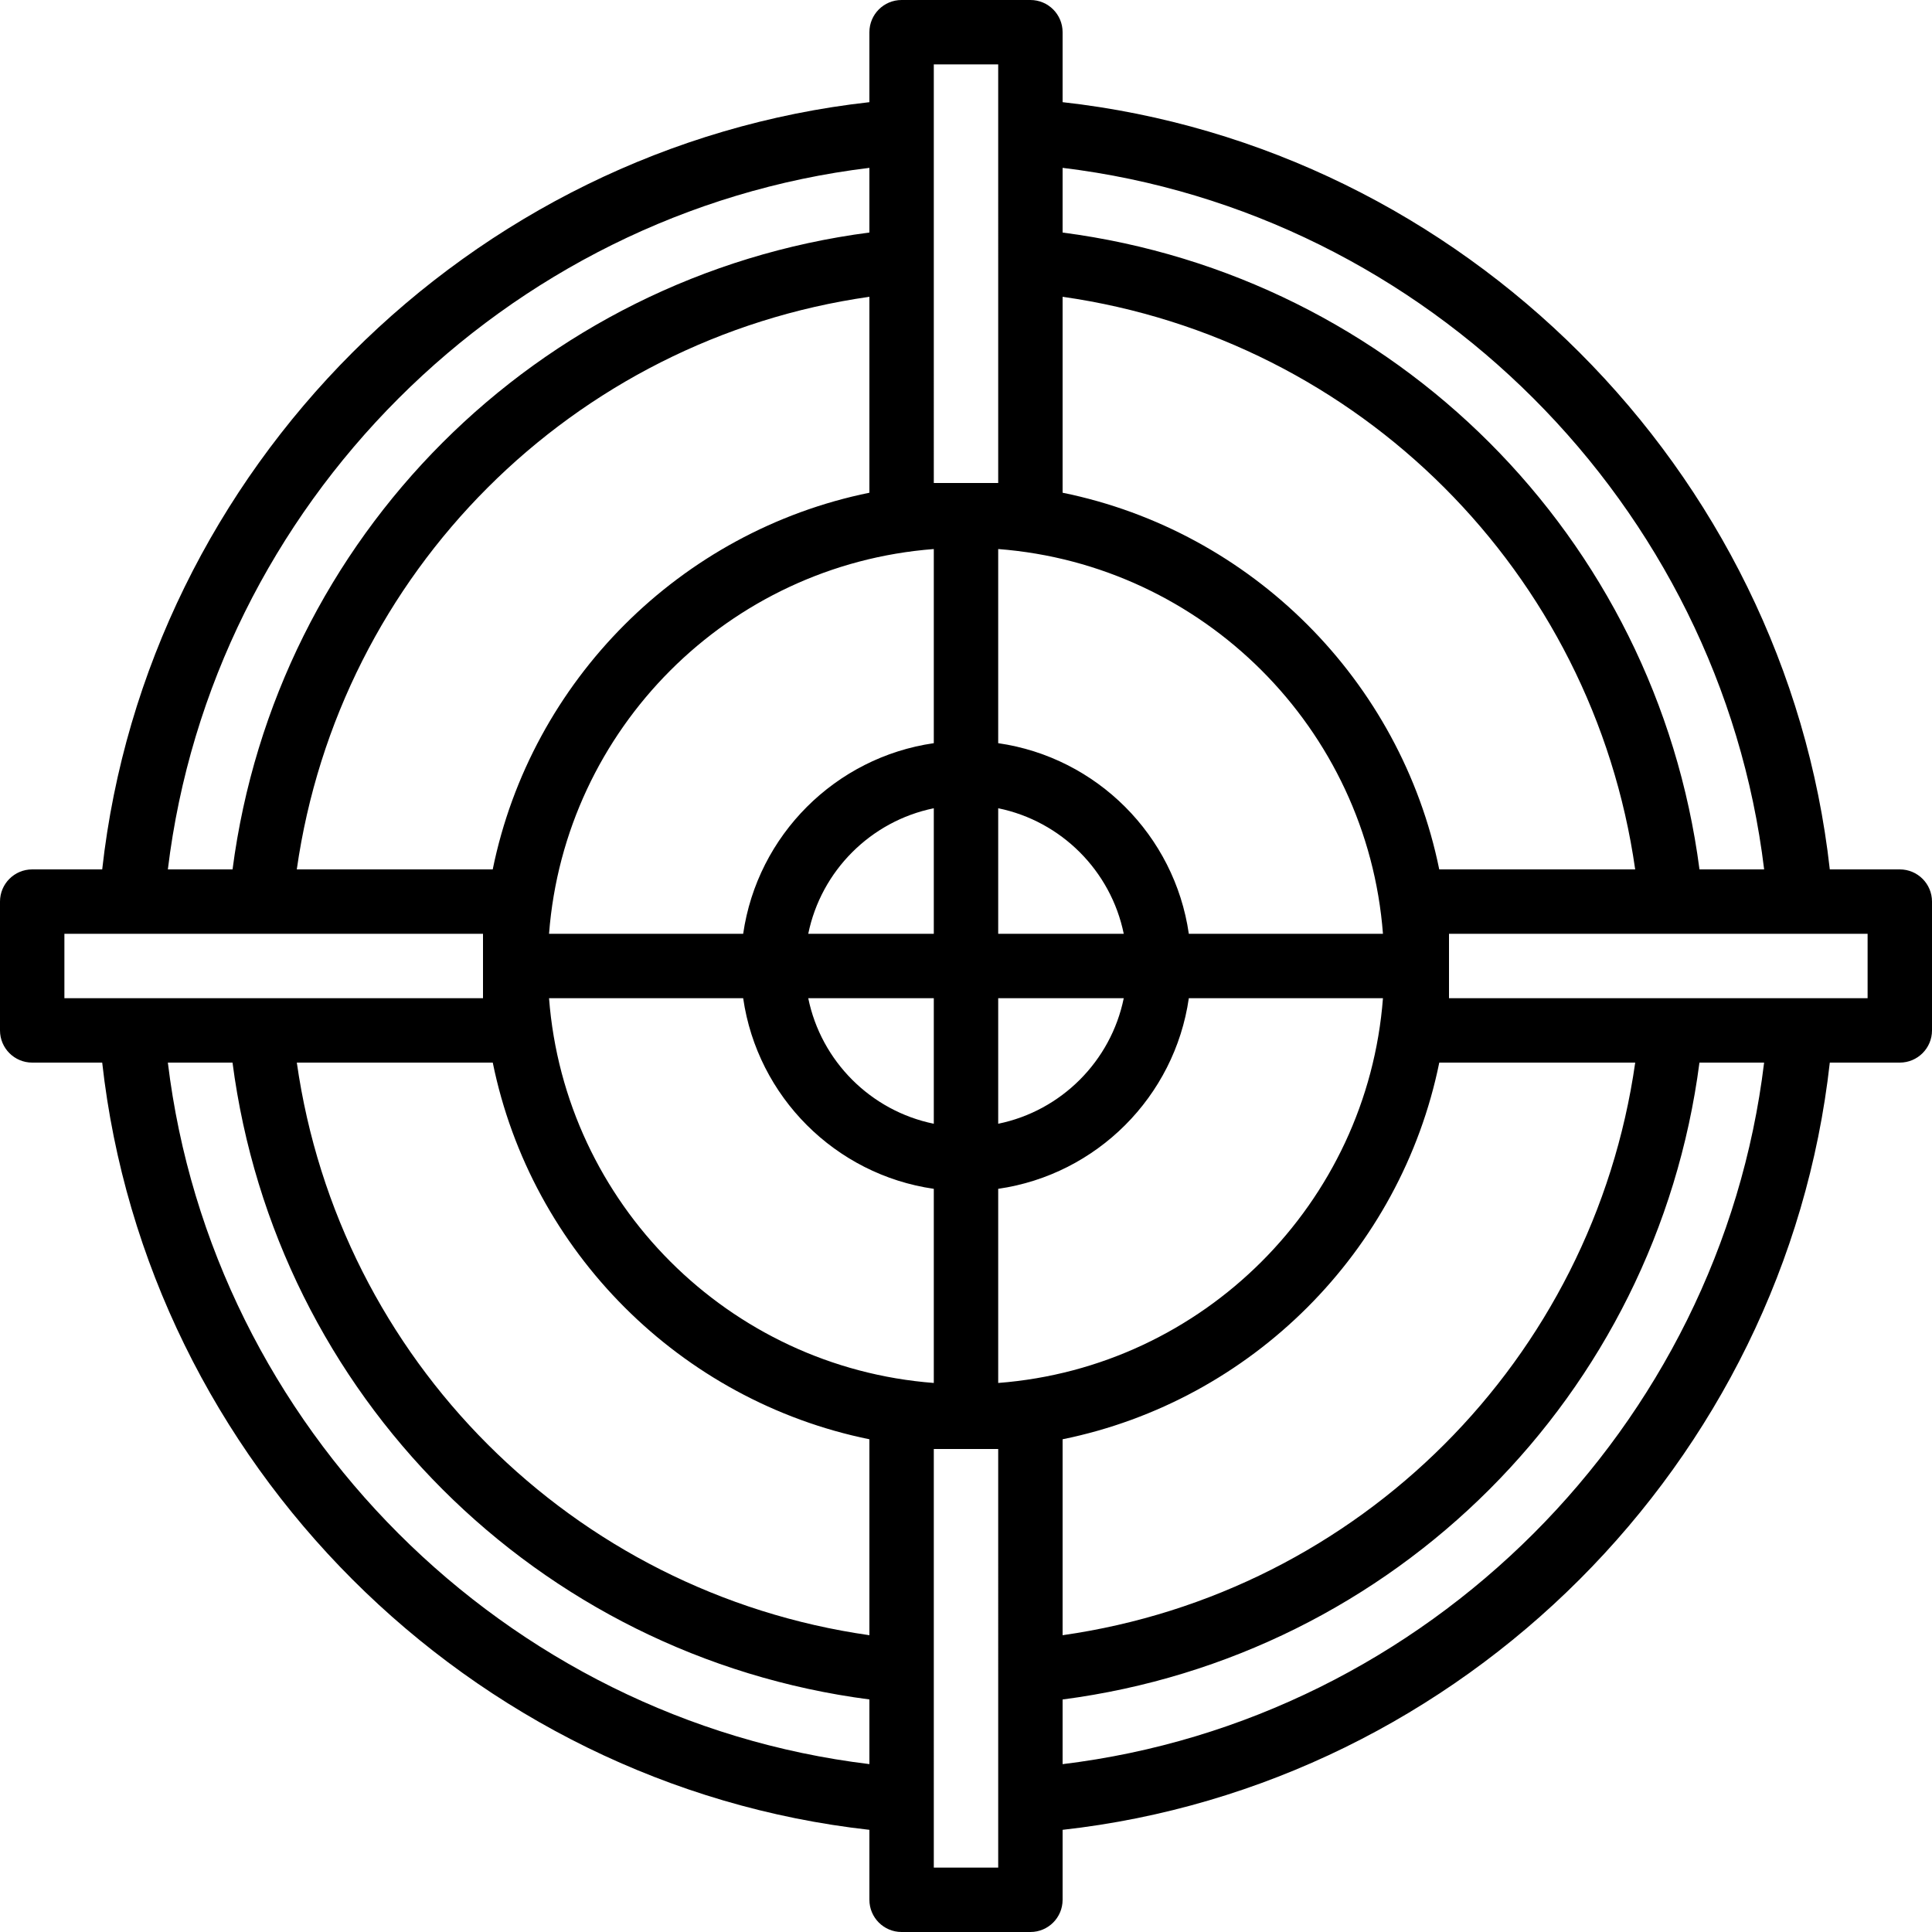 <?xml version="1.0" encoding="iso-8859-1"?>
<!-- Uploaded to: SVG Repo, www.svgrepo.com, Generator: SVG Repo Mixer Tools -->
<svg fill="#000000" height="800px" width="800px" version="1.1" id="Layer_1" xmlns="http://www.w3.org/2000/svg" xmlns:xlink="http://www.w3.org/1999/xlink" 
	 viewBox="0 0 480 480" xml:space="preserve">
<g>
	<g>
		<path d="M472,216h-17.392C443.536,116.608,363.4,36.464,264,25.384V8c0-4.416-3.576-8-8-8h-32c-4.424,0-8,3.584-8,8v17.384
			C116.6,36.464,36.464,116.608,25.392,216H8c-4.424,0-8,3.584-8,8v32c0,4.416,3.576,8,8,8h17.392
			C36.464,363.392,116.6,443.536,216,454.616V472c0,4.416,3.576,8,8,8h32c4.424,0,8-3.584,8-8v-17.384
			c99.4-11.08,179.536-91.224,190.608-190.616H472c4.424,0,8-3.584,8-8v-32C480,219.584,476.424,216,472,216z M264,41.704
			C354.568,52.664,427.344,125.432,438.296,216h-16.064C411.464,133.432,346.568,68.536,264,57.776V41.704z M264,73.736
			c73.752,10.52,131.752,68.52,142.256,142.264h-48.68c-9.56-46.952-46.624-84.016-93.576-93.584V73.736z M357.584,264h48.68
			C395.752,337.744,337.752,395.744,264,406.264v-48.68C310.952,348.016,348.016,310.952,357.584,264z M343.592,232H295.36
			c-3.528-24.472-22.888-43.832-47.36-47.36v-48.232C298.96,140.312,339.688,181.04,343.592,232z M248,232v-31.192
			C263.648,204,276,216.352,279.192,232H248z M279.192,248C276,263.648,263.648,276,248,279.192V248H279.192z M232,64.76V32.672V16
			h16v16.672V64.76V120h-16V64.76z M232,136.408v48.232c-24.472,3.528-43.832,22.888-47.36,47.36h-48.232
			C140.312,181.04,181.04,140.312,232,136.408z M200.808,232C204,216.352,216.352,204,232,200.808V232H200.808z M232,248v31.192
			C216.352,276,204,263.648,200.808,248H232z M122.416,216h-48.68C84.248,142.256,142.248,84.256,216,73.736v48.68
			C169.048,131.984,131.984,169.048,122.416,216z M216,41.704v16.064C133.432,68.536,68.536,133.432,57.776,216H41.704
			C52.656,125.432,125.432,52.664,216,41.704z M16,248v-16h16.672H64.76H120v16H64.76H32.672H16z M216,438.288
			C125.432,427.336,52.656,354.568,41.704,264h16.064C68.536,346.568,133.432,411.464,216,422.224V438.288z M216,406.264
			C142.248,395.744,84.248,337.744,73.744,264h48.68c9.56,46.952,46.624,84.016,93.576,93.584V406.264z M136.408,248h48.232
			c3.528,24.472,22.888,43.832,47.36,47.36v48.232C181.04,339.688,140.312,298.96,136.408,248z M248,415.24v32.088V464h-16v-16.672
			V415.24V360h16V415.24z M248,343.592V295.36c24.472-3.528,43.832-22.888,47.36-47.36h48.232
			C339.688,298.96,298.96,339.688,248,343.592z M264,438.296v-16.064C346.568,411.464,411.464,346.568,422.224,264h16.064
			C427.344,354.568,354.568,427.336,264,438.296z M464,248h-16.672H415.24H360v-16h55.24h32.088H464V248z"/>
	</g>
</g>
</svg>